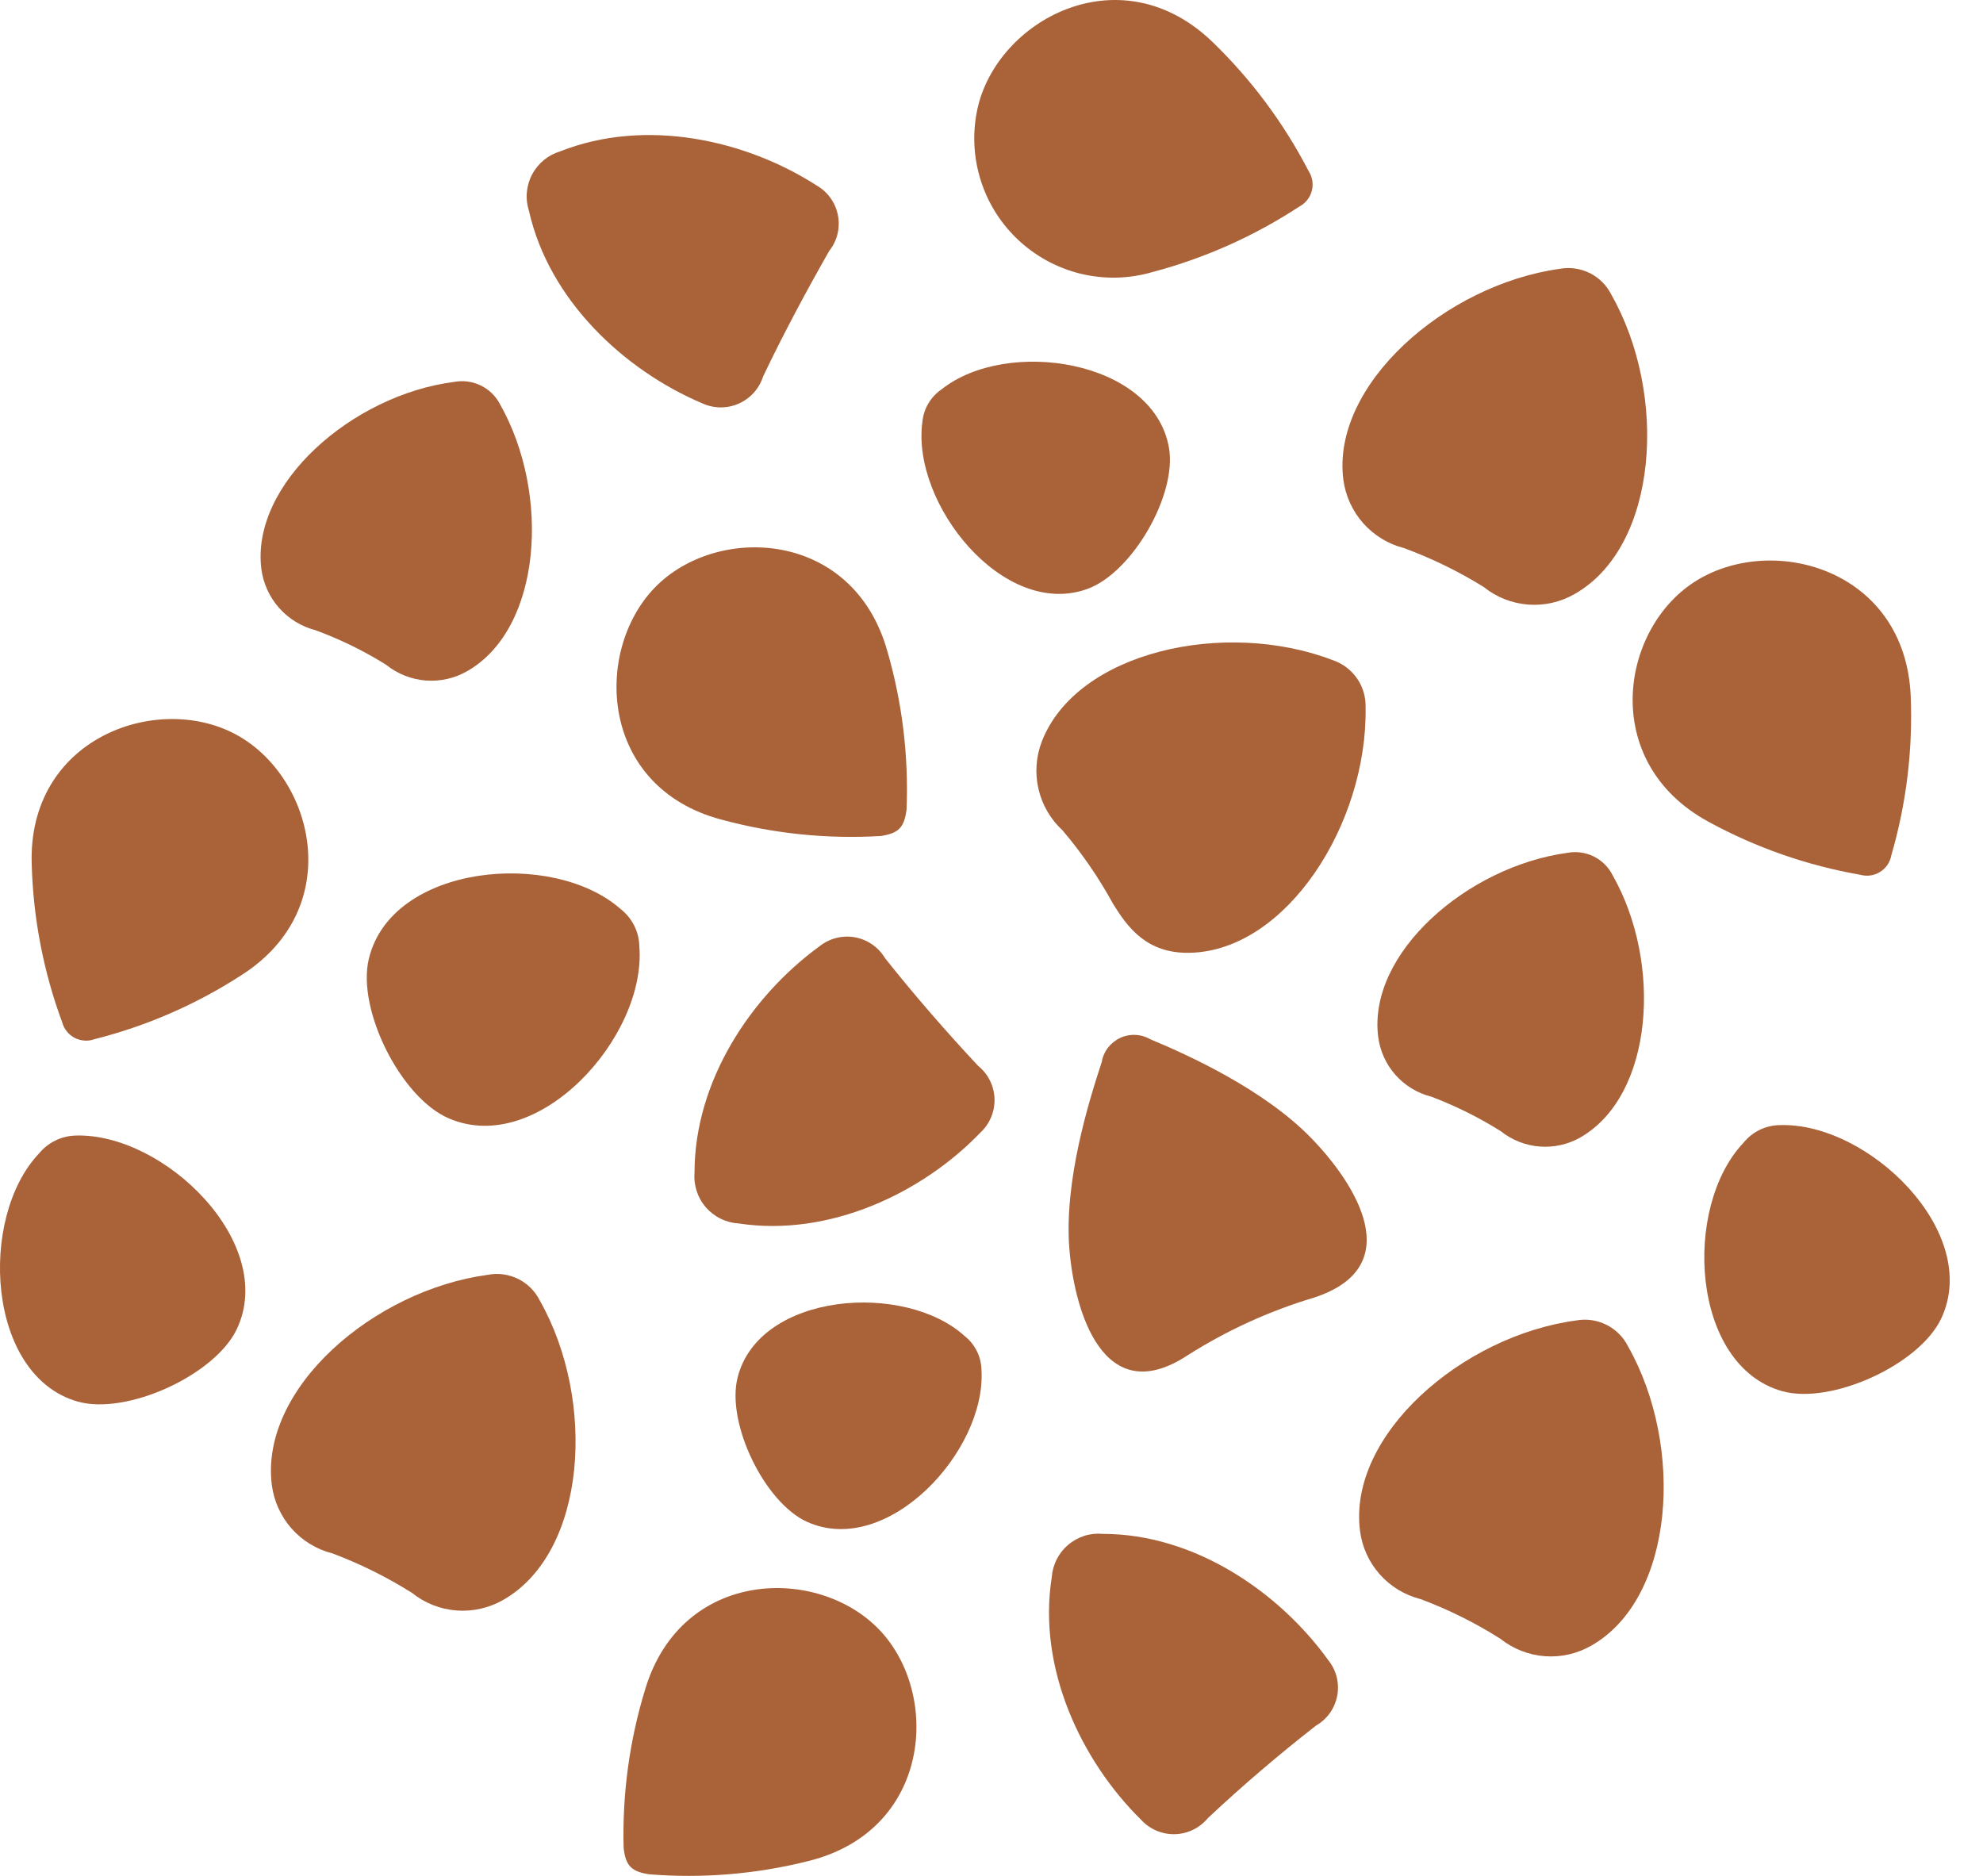 <svg width="37" height="35" viewBox="0 0 37 35" fill="none" xmlns="http://www.w3.org/2000/svg">
<path fill-rule="evenodd" clip-rule="evenodd" d="M18.251 19.887C18.343 19.961 18.418 20.054 18.47 20.159C18.523 20.265 18.552 20.38 18.556 20.498C18.56 20.616 18.539 20.733 18.494 20.842C18.449 20.951 18.381 21.049 18.295 21.129C17.211 22.26 15.473 23.084 13.782 22.827C13.665 22.82 13.551 22.79 13.446 22.738C13.341 22.687 13.247 22.614 13.17 22.526C13.093 22.437 13.035 22.334 12.999 22.223C12.963 22.111 12.949 21.994 12.959 21.877C12.959 20.168 14.014 18.586 15.289 17.657C15.381 17.583 15.488 17.53 15.602 17.501C15.716 17.471 15.835 17.467 15.952 17.488C16.068 17.509 16.178 17.555 16.275 17.622C16.372 17.689 16.453 17.776 16.514 17.878C17.059 18.564 17.652 19.247 18.251 19.887Z" fill="#AA6238"/>
<path fill-rule="evenodd" clip-rule="evenodd" d="M21.467 19.392C22.189 19.692 23.598 20.335 24.476 21.245C25.293 22.09 26.282 23.637 24.516 24.211C23.68 24.461 22.882 24.826 22.146 25.295C20.589 26.31 20.047 24.471 19.953 23.301C19.852 22.036 20.314 20.555 20.556 19.818C20.573 19.72 20.612 19.628 20.672 19.549C20.732 19.471 20.81 19.408 20.9 19.366C20.989 19.324 21.087 19.304 21.186 19.309C21.285 19.313 21.381 19.342 21.467 19.392Z" fill="#AA6238"/>
<path fill-rule="evenodd" clip-rule="evenodd" d="M13.457 15.291C14.426 15.554 15.432 15.658 16.434 15.598C16.767 15.548 16.871 15.439 16.915 15.107C16.956 14.104 16.834 13.101 16.553 12.137C15.91 9.879 13.37 9.774 12.218 10.963C11.066 12.152 11.188 14.688 13.457 15.291Z" fill="#AA6238"/>
<path fill-rule="evenodd" clip-rule="evenodd" d="M19.826 15.493C19.602 15.287 19.446 15.019 19.377 14.722C19.308 14.426 19.33 14.115 19.44 13.832C20.094 12.155 22.854 11.548 24.859 12.314C25.044 12.375 25.205 12.494 25.317 12.653C25.429 12.813 25.486 13.005 25.48 13.199C25.517 15.367 24.006 17.733 22.207 17.777C21.398 17.798 21.037 17.303 20.762 16.852C20.497 16.369 20.183 15.914 19.826 15.493Z" fill="#AA6238"/>
<path fill-rule="evenodd" clip-rule="evenodd" d="M17.211 7.867C16.998 9.395 18.725 11.556 20.289 10.988C21.127 10.685 21.969 9.225 21.81 8.347C21.517 6.711 18.786 6.295 17.569 7.264C17.469 7.332 17.385 7.422 17.323 7.526C17.261 7.63 17.223 7.746 17.211 7.867Z" fill="#AA6238"/>
<path fill-rule="evenodd" clip-rule="evenodd" d="M18.002 24.93C16.879 23.908 14.169 24.113 13.764 25.696C13.544 26.545 14.263 28.037 15.061 28.395C16.553 29.067 18.403 27.08 18.313 25.562C18.311 25.44 18.282 25.321 18.228 25.211C18.174 25.102 18.097 25.006 18.002 24.93Z" fill="#AA6238"/>
<path fill-rule="evenodd" clip-rule="evenodd" d="M11.579 16.96C10.314 15.844 7.305 16.122 6.882 17.889C6.654 18.835 7.478 20.483 8.374 20.866C10.043 21.588 12.066 19.341 11.929 17.657C11.927 17.523 11.894 17.39 11.833 17.269C11.772 17.148 11.685 17.043 11.579 16.96Z" fill="#AA6238"/>
<path fill-rule="evenodd" clip-rule="evenodd" d="M5.885 11.758C5.623 11.69 5.387 11.545 5.207 11.342C5.028 11.14 4.913 10.888 4.877 10.62C4.675 9.03 6.575 7.368 8.472 7.126C8.641 7.094 8.816 7.117 8.971 7.193C9.126 7.268 9.253 7.392 9.331 7.545C10.274 9.211 10.112 11.722 8.721 12.52C8.486 12.656 8.216 12.717 7.946 12.697C7.676 12.676 7.418 12.574 7.207 12.405C6.79 12.144 6.347 11.927 5.885 11.758Z" fill="#AA6238"/>
<path fill-rule="evenodd" clip-rule="evenodd" d="M26.705 20.461C26.447 20.396 26.214 20.255 26.038 20.056C25.861 19.857 25.749 19.609 25.715 19.345C25.517 17.784 27.381 16.165 29.245 15.912C29.412 15.881 29.585 15.905 29.738 15.98C29.89 16.056 30.014 16.179 30.09 16.331C31.019 17.968 30.856 20.432 29.491 21.22C29.261 21.352 28.996 21.412 28.731 21.392C28.466 21.372 28.213 21.273 28.006 21.108C27.595 20.849 27.159 20.633 26.705 20.461Z" fill="#AA6238"/>
<path fill-rule="evenodd" clip-rule="evenodd" d="M6.203 28.983C5.908 28.909 5.643 28.747 5.441 28.52C5.24 28.292 5.111 28.009 5.072 27.708C4.844 25.902 6.976 24.07 9.104 23.785C9.295 23.748 9.494 23.776 9.669 23.862C9.843 23.949 9.985 24.091 10.072 24.265C11.13 26.133 10.95 28.962 9.389 29.851C9.125 30.002 8.822 30.071 8.518 30.048C8.215 30.025 7.925 29.911 7.688 29.72C7.219 29.425 6.722 29.178 6.203 28.983Z" fill="#AA6238"/>
<path fill-rule="evenodd" clip-rule="evenodd" d="M26.196 10.226C25.902 10.151 25.637 9.989 25.435 9.762C25.234 9.534 25.105 9.252 25.065 8.951C24.837 7.184 26.965 5.313 29.101 5.016C29.292 4.981 29.489 5.009 29.663 5.095C29.837 5.182 29.978 5.323 30.065 5.497C31.127 7.365 30.943 10.194 29.382 11.082C29.119 11.234 28.816 11.303 28.513 11.28C28.21 11.257 27.921 11.143 27.684 10.952C27.214 10.66 26.715 10.417 26.196 10.226Z" fill="#AA6238"/>
<path fill-rule="evenodd" clip-rule="evenodd" d="M26.507 29.836C26.212 29.762 25.946 29.601 25.744 29.373C25.542 29.146 25.414 28.863 25.376 28.561C25.148 26.776 27.28 24.923 29.408 24.637C29.599 24.602 29.797 24.63 29.972 24.717C30.146 24.803 30.288 24.944 30.376 25.118C31.434 26.986 31.25 29.814 29.693 30.703C29.429 30.855 29.126 30.924 28.822 30.901C28.519 30.878 28.229 30.763 27.991 30.573C27.523 30.277 27.026 30.03 26.507 29.836Z" fill="#AA6238"/>
<path fill-rule="evenodd" clip-rule="evenodd" d="M22.54 33.919C22.465 34.01 22.371 34.085 22.265 34.137C22.159 34.19 22.043 34.218 21.925 34.222C21.806 34.225 21.689 34.203 21.58 34.157C21.471 34.111 21.373 34.042 21.293 33.955C20.17 32.849 19.357 31.122 19.624 29.431C19.632 29.315 19.663 29.201 19.715 29.097C19.768 28.992 19.841 28.899 19.93 28.824C20.018 28.748 20.122 28.691 20.233 28.655C20.344 28.62 20.462 28.608 20.578 28.619C22.287 28.619 23.866 29.702 24.783 30.974C24.858 31.066 24.911 31.173 24.94 31.287C24.969 31.402 24.973 31.521 24.951 31.637C24.929 31.753 24.883 31.863 24.815 31.96C24.746 32.056 24.658 32.136 24.556 32.195C23.866 32.733 23.179 33.319 22.54 33.919Z" fill="#AA6238"/>
<path fill-rule="evenodd" clip-rule="evenodd" d="M14.238 7.025C14.202 7.138 14.142 7.241 14.063 7.329C13.983 7.417 13.886 7.486 13.778 7.533C13.669 7.58 13.552 7.603 13.434 7.601C13.315 7.598 13.199 7.571 13.092 7.52C11.647 6.906 10.245 5.602 9.87 3.936C9.834 3.825 9.82 3.707 9.83 3.59C9.84 3.474 9.873 3.36 9.928 3.256C9.982 3.153 10.057 3.061 10.148 2.986C10.238 2.912 10.343 2.857 10.455 2.823C12.045 2.195 13.909 2.607 15.235 3.459C15.338 3.518 15.426 3.597 15.495 3.693C15.564 3.789 15.612 3.899 15.634 4.015C15.657 4.131 15.654 4.25 15.627 4.365C15.599 4.48 15.546 4.588 15.473 4.68C15.043 5.435 14.613 6.237 14.238 7.025Z" fill="#AA6238"/>
<path fill-rule="evenodd" clip-rule="evenodd" d="M0.592 16.133C0.62 17.136 0.811 18.129 1.159 19.07C1.176 19.133 1.205 19.191 1.245 19.241C1.285 19.292 1.335 19.334 1.392 19.364C1.45 19.393 1.512 19.411 1.577 19.415C1.641 19.42 1.706 19.41 1.766 19.388C2.74 19.142 3.666 18.738 4.508 18.192C6.485 16.928 5.852 14.464 4.378 13.691C2.904 12.918 0.509 13.785 0.592 16.133Z" fill="#AA6238"/>
<path fill-rule="evenodd" clip-rule="evenodd" d="M31.883 15.335C32.764 15.815 33.718 16.148 34.708 16.321C34.77 16.338 34.835 16.343 34.899 16.334C34.962 16.325 35.024 16.303 35.078 16.269C35.133 16.235 35.18 16.19 35.217 16.137C35.253 16.083 35.278 16.023 35.289 15.96C35.57 14.995 35.692 13.99 35.651 12.986C35.55 10.642 33.122 9.951 31.677 10.819C30.231 11.686 29.82 14.218 31.883 15.335Z" fill="#AA6238"/>
<path fill-rule="evenodd" clip-rule="evenodd" d="M12.041 31.509C11.746 32.469 11.609 33.471 11.636 34.475C11.672 34.807 11.777 34.919 12.11 34.97C13.11 35.051 14.117 34.967 15.09 34.721C17.37 34.153 17.558 31.621 16.413 30.414C15.267 29.207 12.724 29.262 12.041 31.509Z" fill="#AA6238"/>
<path fill-rule="evenodd" clip-rule="evenodd" d="M22.63 0.789C23.351 1.487 23.953 2.297 24.415 3.188C24.45 3.242 24.474 3.303 24.485 3.367C24.496 3.43 24.493 3.496 24.477 3.558C24.461 3.621 24.432 3.68 24.392 3.73C24.352 3.781 24.302 3.823 24.245 3.853C23.405 4.404 22.481 4.817 21.51 5.074C21.07 5.204 20.604 5.215 20.158 5.106C19.713 4.996 19.304 4.771 18.974 4.453C18.643 4.135 18.403 3.735 18.278 3.294C18.152 2.853 18.145 2.386 18.259 1.942C18.688 0.32 20.943 -0.847 22.63 0.789Z" fill="#AA6238"/>
<path fill-rule="evenodd" clip-rule="evenodd" d="M0.729 21.52C-0.409 22.719 -0.25 25.671 1.452 26.151C2.366 26.407 4.006 25.66 4.418 24.8C5.18 23.196 3.063 21.133 1.409 21.187C1.278 21.191 1.15 21.222 1.033 21.28C0.916 21.337 0.812 21.419 0.729 21.52Z" fill="#AA6238"/>
<path fill-rule="evenodd" clip-rule="evenodd" d="M32.529 21.324C31.391 22.524 31.55 25.476 33.252 25.956C34.169 26.212 35.809 25.465 36.218 24.605C36.983 22.997 34.863 20.938 33.212 20.992C33.08 20.993 32.951 21.024 32.833 21.081C32.715 21.139 32.611 21.222 32.529 21.324Z" fill="#AA6238"/>
</svg>
